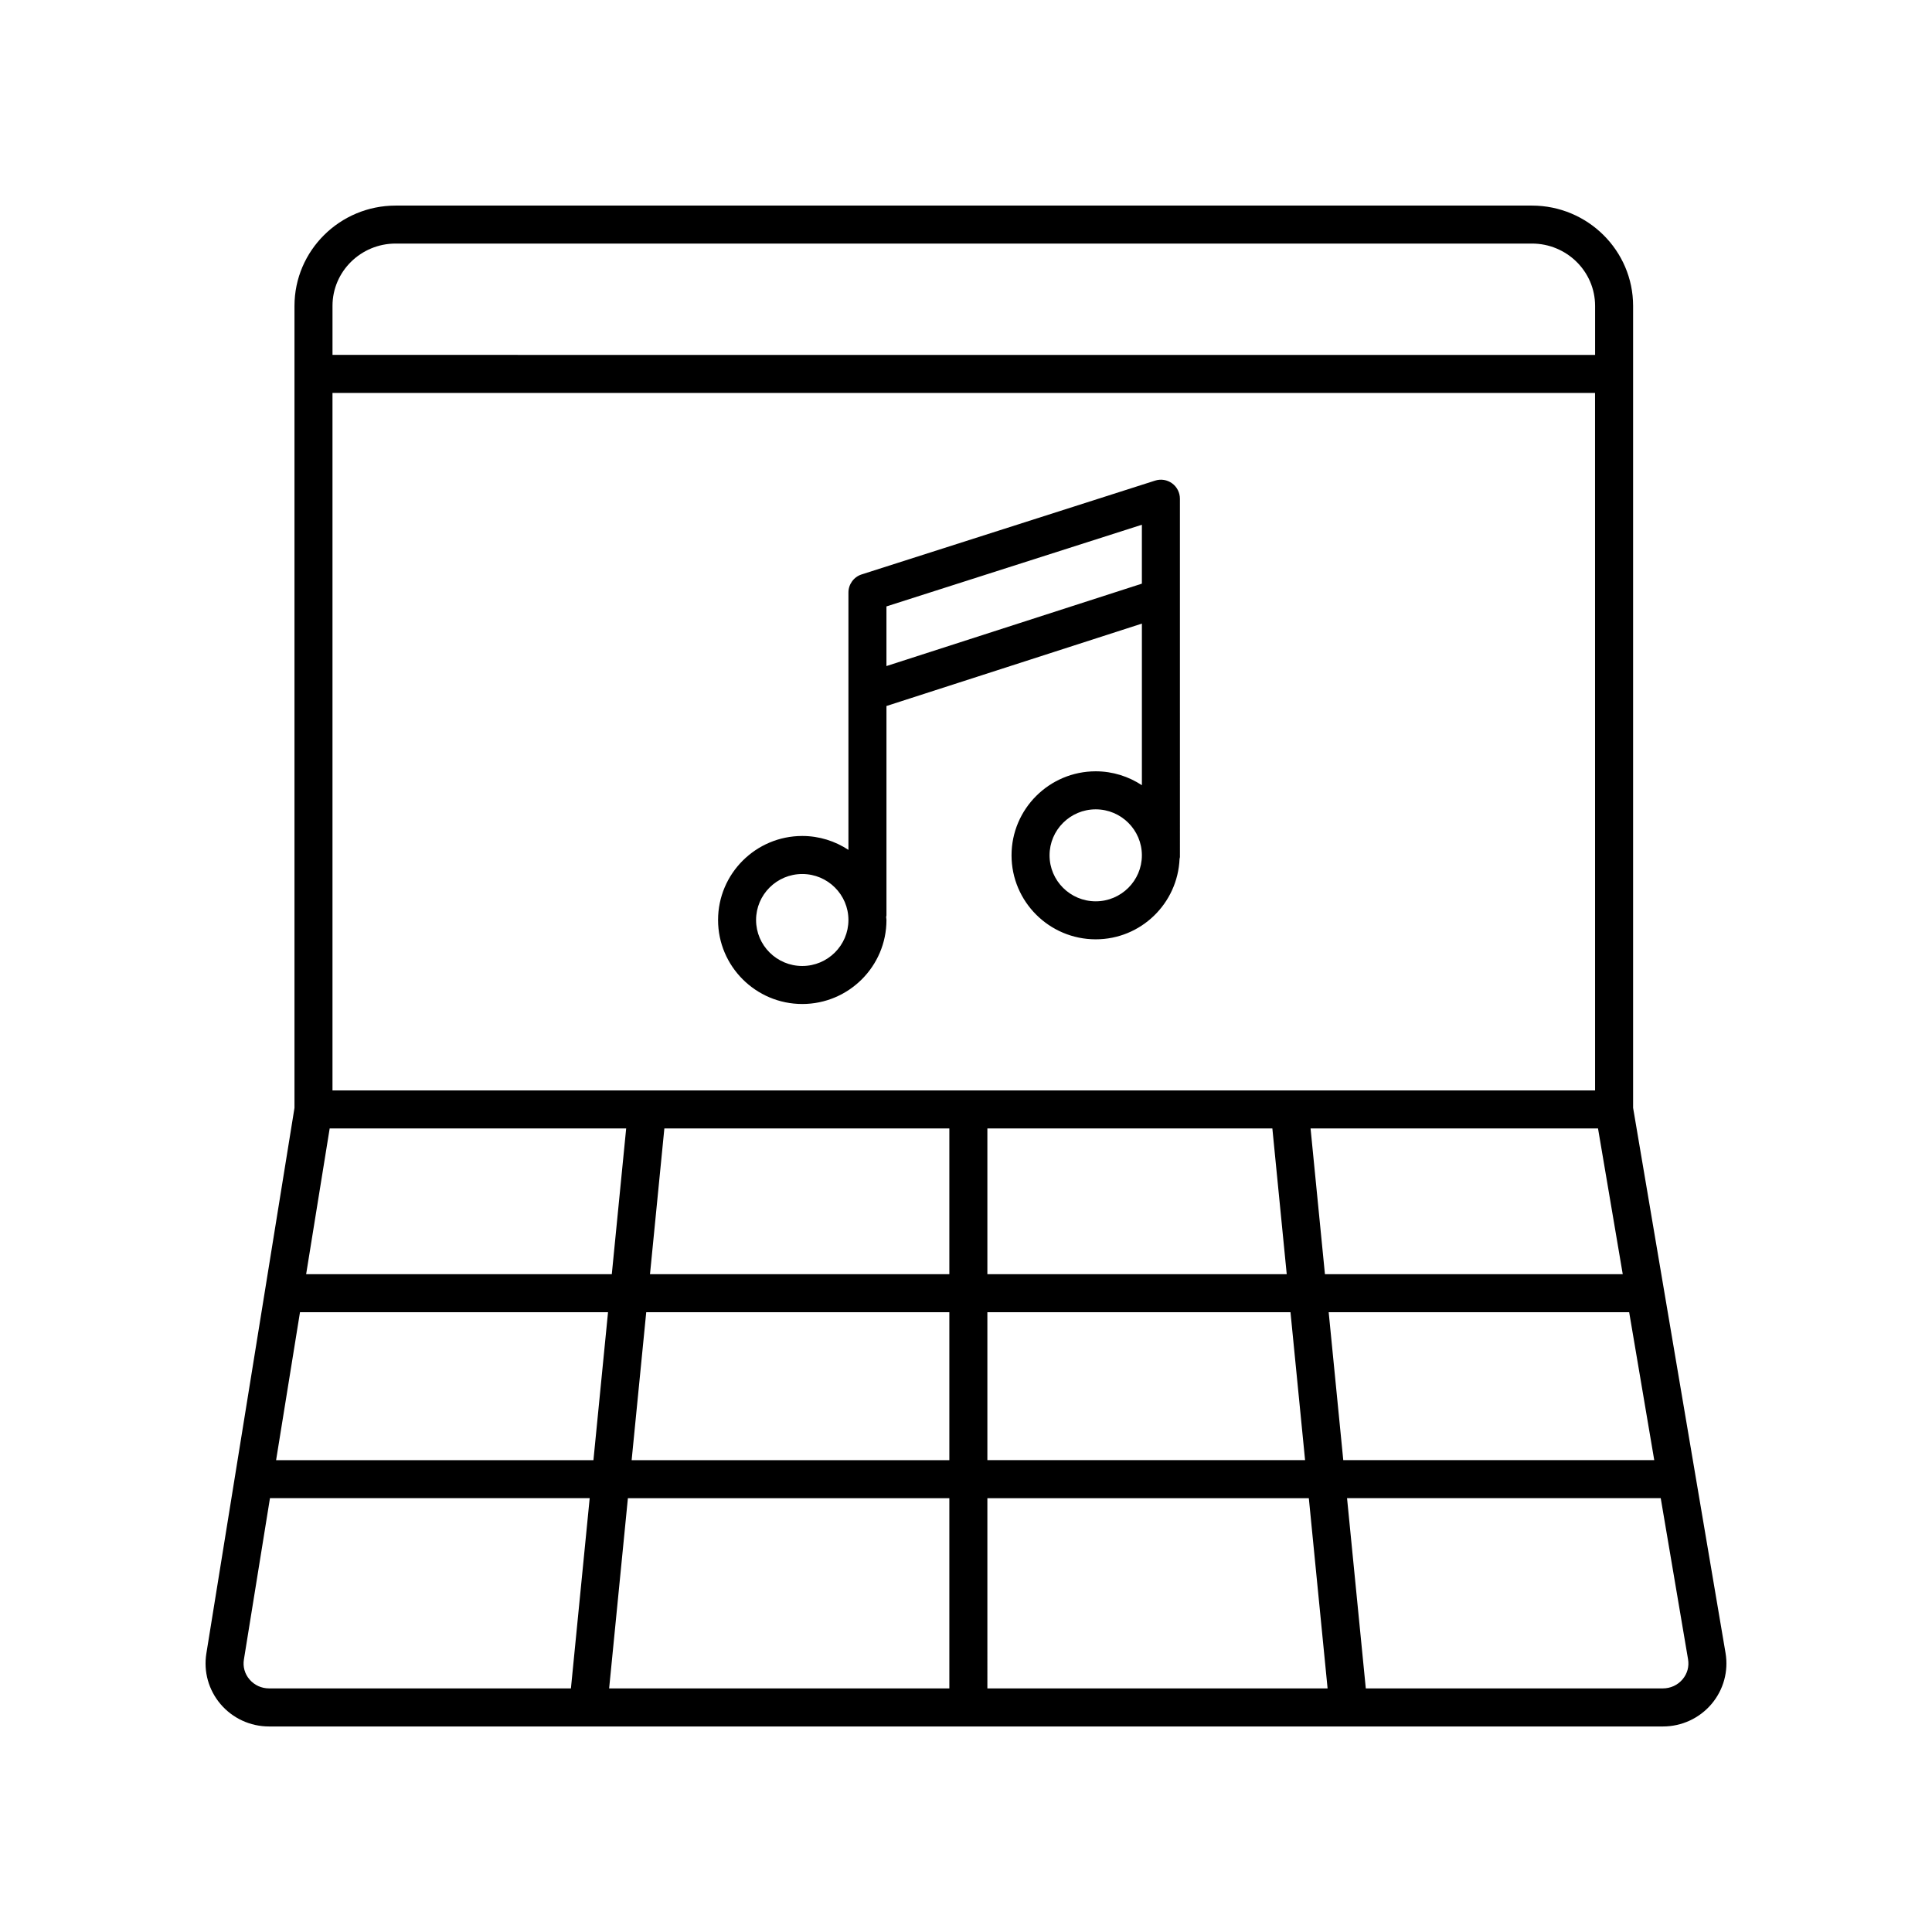 <?xml version="1.0" encoding="UTF-8"?>
<!-- Uploaded to: SVG Repo, www.svgrepo.com, Generator: SVG Repo Mixer Tools -->
<svg fill="#000000" width="800px" height="800px" version="1.1" viewBox="144 144 512 512" xmlns="http://www.w3.org/2000/svg">
 <g>
  <path d="m356.61 410.07c12.305 0 22.312-9.988 22.312-22.262 0-0.273-0.07-0.531-0.082-0.801 0.012-0.141 0.082-0.262 0.082-0.402v-55.508l67.691-21.836v42.828c-3.519-2.312-7.715-3.684-12.234-3.684-12.305 0-22.312 9.988-22.312 22.262 0 12.277 10.008 22.262 22.312 22.262 11.988 0 21.723-9.5 22.219-21.344 0.016-0.16 0.094-0.297 0.094-0.461l-0.004-94.961c0-1.609-0.766-3.121-2.066-4.07-1.309-0.953-2.977-1.219-4.508-0.727l-77.766 24.859c-2.086 0.664-3.504 2.609-3.504 4.797v68.203c-3.519-2.312-7.715-3.684-12.234-3.684-12.305 0-22.316 9.988-22.316 22.262-0.004 12.277 10.012 22.266 22.316 22.266zm77.766-27.211c-6.746 0-12.234-5.465-12.234-12.188 0-6.723 5.492-12.188 12.234-12.188 6.746 0 12.234 5.465 12.234 12.188 0 6.719-5.492 12.188-12.234 12.188zm12.234-99.797v15.613l-67.691 21.836v-15.805zm-90 92.559c6.746 0 12.234 5.465 12.234 12.188 0 6.719-5.492 12.188-12.234 12.188-6.75 0-12.242-5.465-12.242-12.188s5.492-12.188 12.242-12.188z"/>
  <path d="m222.04 225.06v212.55l-23.352 144.57c-0.777 4.812 0.594 9.703 3.758 13.426 3.207 3.766 7.891 5.926 12.855 5.926h369.39c4.992 0 9.691-2.18 12.898-5.973 3.168-3.754 4.512-8.68 3.695-13.504l-24.496-144.47v-212.52c0-14.656-12.023-26.582-26.809-26.582h-301.13c-14.785 0-26.809 11.926-26.809 26.582zm1.461 266.69h81.633l-3.867 39.207h-84.098zm7.867-48.699h78.574l-3.809 38.621-81.004 0.004zm249.82 0 3.809 38.621-79.332 0.004v-38.621zm-85.602 38.625h-79.332l3.809-38.621 75.523-0.004zm-80.328 10.074h80.328v39.207h-84.195zm80.328 49.285v50.414h-90.16l4.973-50.414zm10.078 0h85.188l4.973 50.414h-90.16zm0-10.078v-39.207h80.328l3.867 39.207zm90.449-39.207h79.633l6.648 39.207h-82.414zm-0.992-10.074-3.809-38.621h76.18l6.551 38.621zm71.59-48.699h-334.6v-184.84h334.59zm-356.59 156.09c-1.27-1.484-1.797-3.367-1.484-5.285l6.906-42.75h84.73l-4.973 50.414h-80c-2.008 0-3.891-0.863-5.18-2.379zm379.77-0.02c-1.289 1.523-3.184 2.398-5.199 2.398h-78.742l-4.969-50.414h83.129l7.242 42.699c0.324 1.926-0.191 3.812-1.461 5.316zm-23.176-363.99v13l-334.6-0.004v-13c0-9.098 7.508-16.504 16.734-16.504h301.13c9.227 0 16.734 7.406 16.734 16.508z"/>
 </g>
</svg>